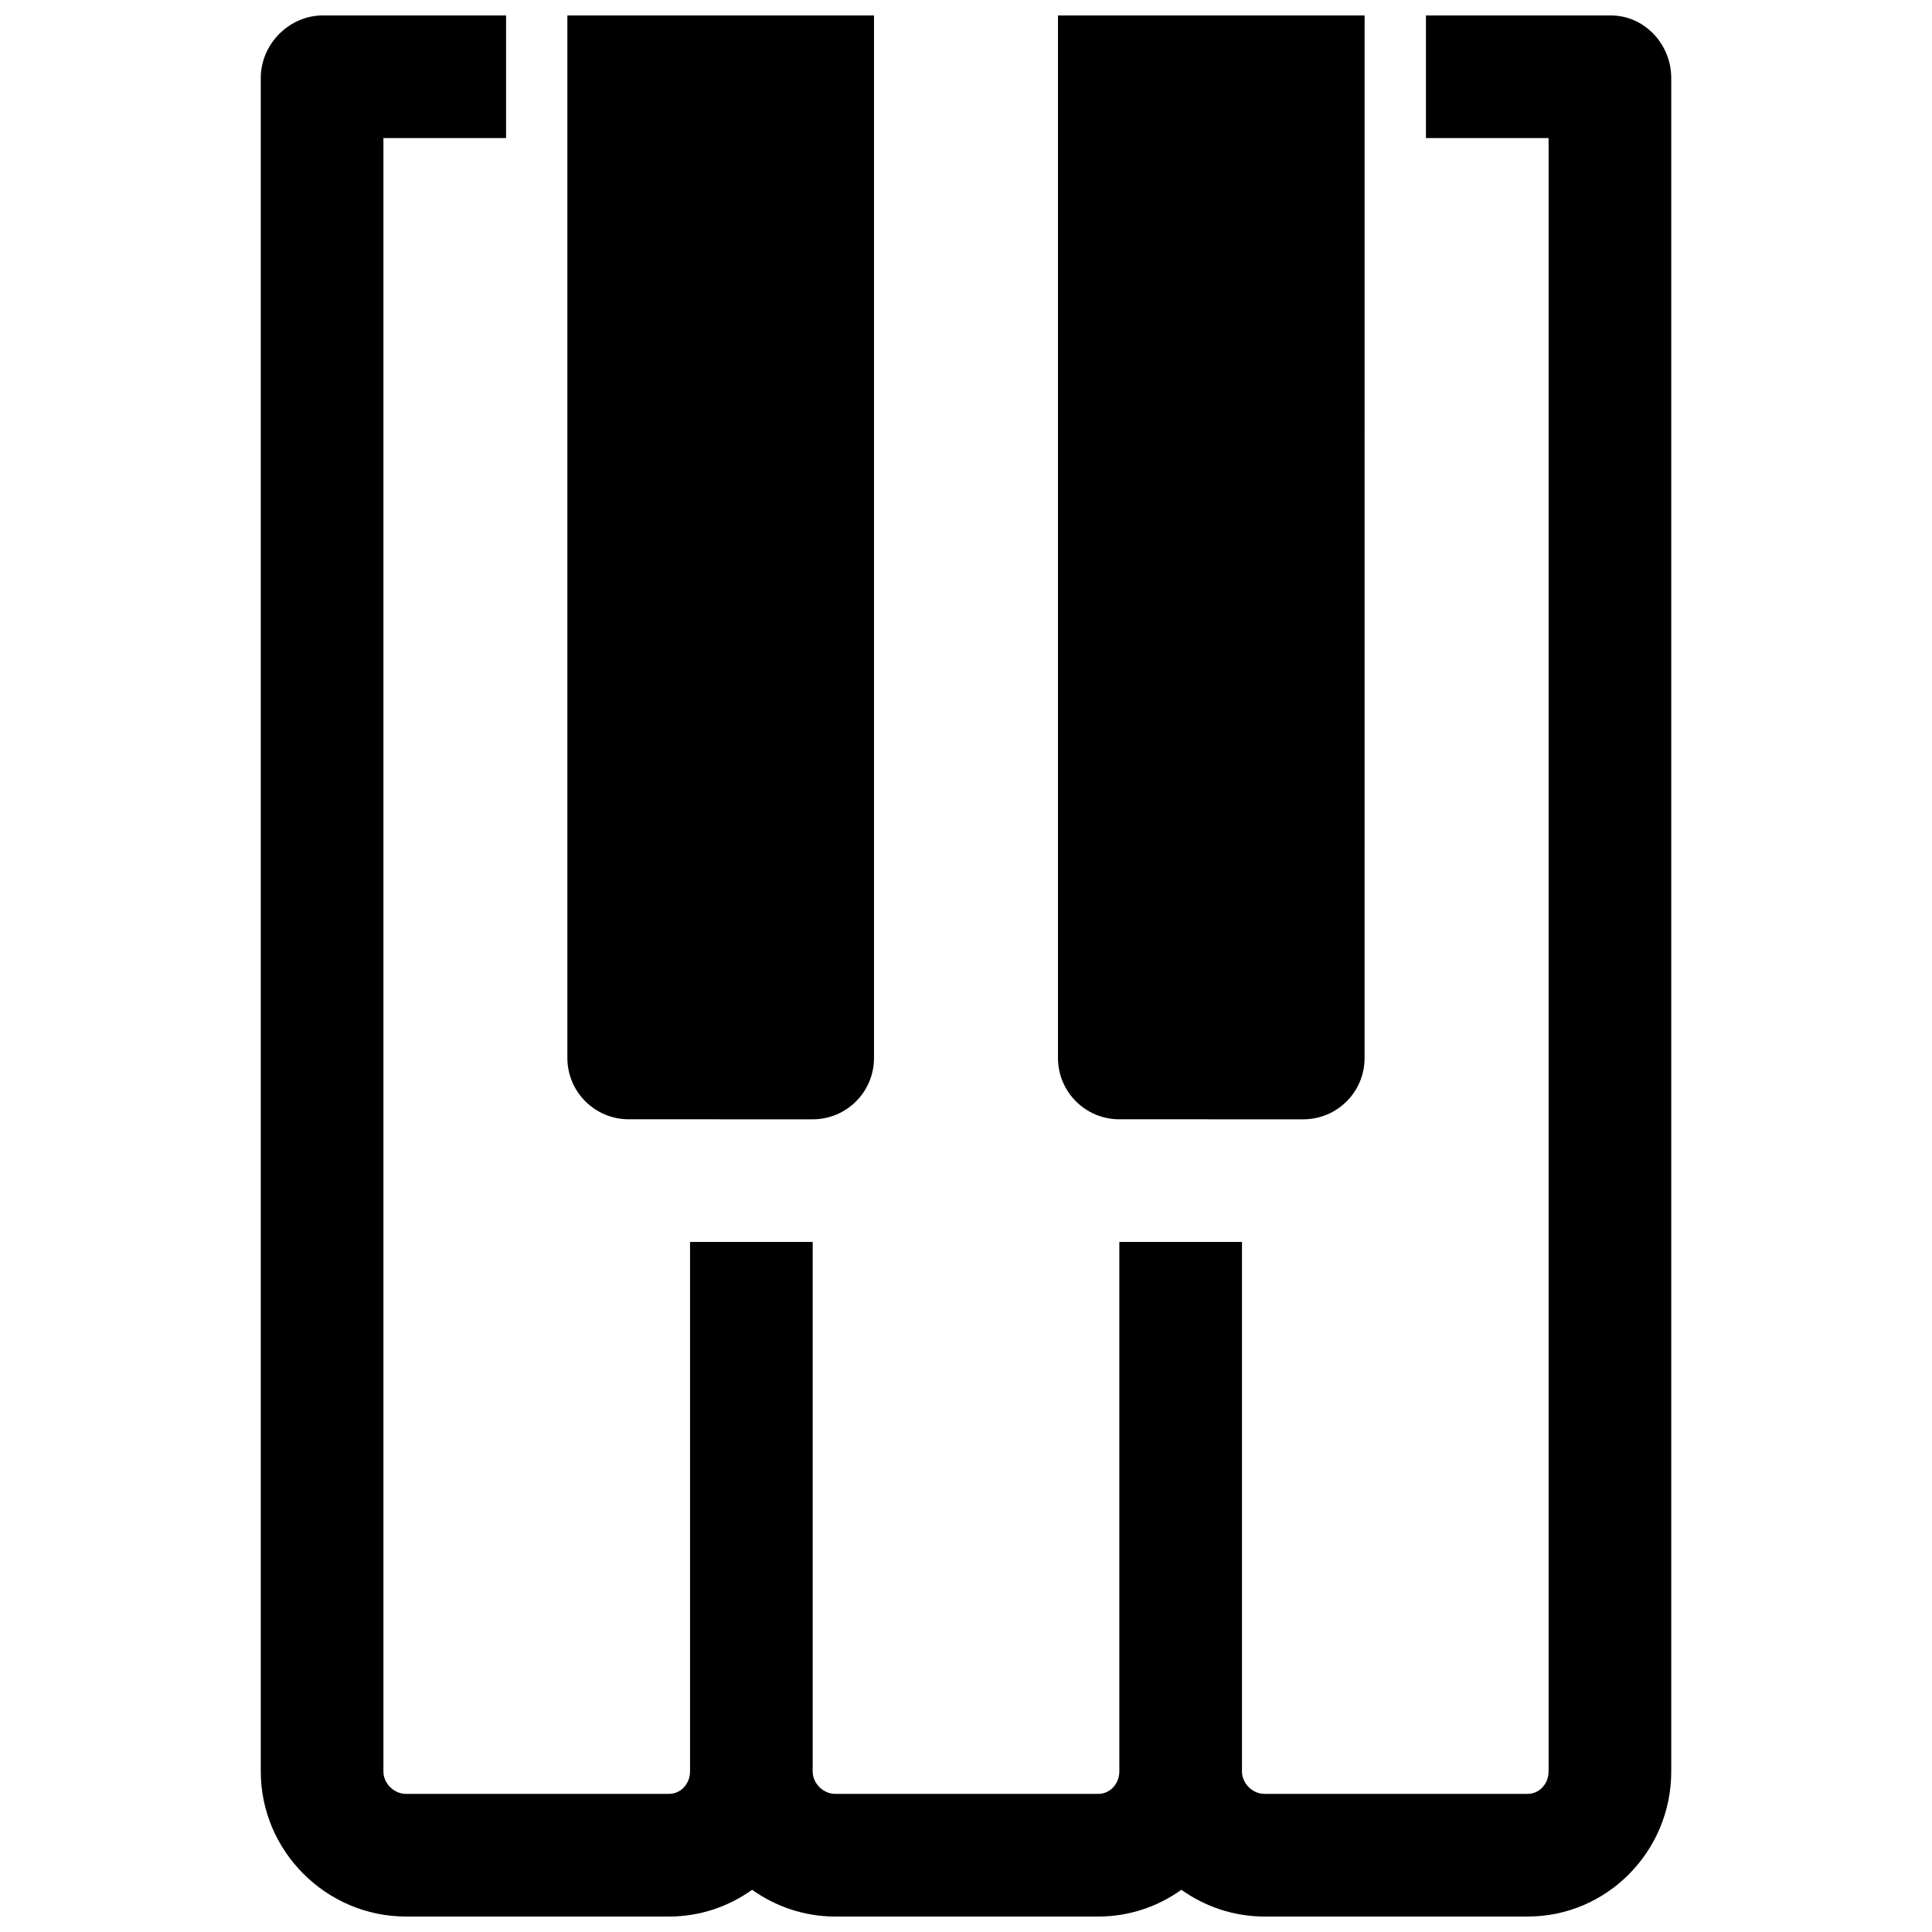 <?xml version="1.0" encoding="UTF-8"?>
<!-- Uploaded to: SVG Repo, www.svgrepo.com, Generator: SVG Repo Mixer Tools -->
<svg width="800px" height="800px" version="1.1" viewBox="144 144 512 512" xmlns="http://www.w3.org/2000/svg">
 <defs>
  <clipPath id="c">
   <path d="m213 148.09h374v503.81h-374z"/>
  </clipPath>
  <clipPath id="b">
   <path d="m294 148.09h82v292.91h-82z"/>
  </clipPath>
  <clipPath id="a">
   <path d="m424 148.09h82v292.91h-82z"/>
  </clipPath>
 </defs>
 <g>
  <g clip-path="url(#c)">
   <path d="m570.86 148.09h-48.969v32.504h32.504v432.87c0 3.168-2.371 5.93-5.559 5.93h-69.738c-3.168 0-5.961-2.762-5.961-5.93v-140.34h-32.504v140.34c0 3.168-2.375 5.93-5.559 5.93h-69.738c-3.168 0-5.965-2.762-5.965-5.93v-140.34h-32.504v140.34c0 3.168-2.371 5.93-5.555 5.93h-69.738c-3.168 0-5.965-2.762-5.965-5.93v-432.87h32.504v-32.504h-48.543c-8.988 0-16.465 7.621-16.465 16.594v448.77c0 21.125 17.375 38.449 38.469 38.449h69.738c8.207 0 15.781-2.648 22.004-7.086 6.238 4.438 13.812 7.086 22.02 7.086h69.738c8.207 0 15.781-2.648 22.004-7.086 6.242 4.438 13.816 7.086 22.023 7.086h69.738c21.094 0 38.059-17.324 38.059-38.434v-448.78c0-8.973-7.07-16.594-16.039-16.594z"/>
  </g>
  <g clip-path="url(#b)">
   <path d="m359.37 440.63c8.973 0 16.25-7.266 16.25-16.25l0.004-276.29h-81.262v276.28c0 8.988 7.281 16.25 16.25 16.25z"/>
  </g>
  <g clip-path="url(#a)">
   <path d="m489.38 440.63c8.988 0 16.25-7.266 16.25-16.25l0.004-276.29h-81.258v276.28c0 8.988 7.266 16.25 16.25 16.25z"/>
  </g>
 </g>
</svg>